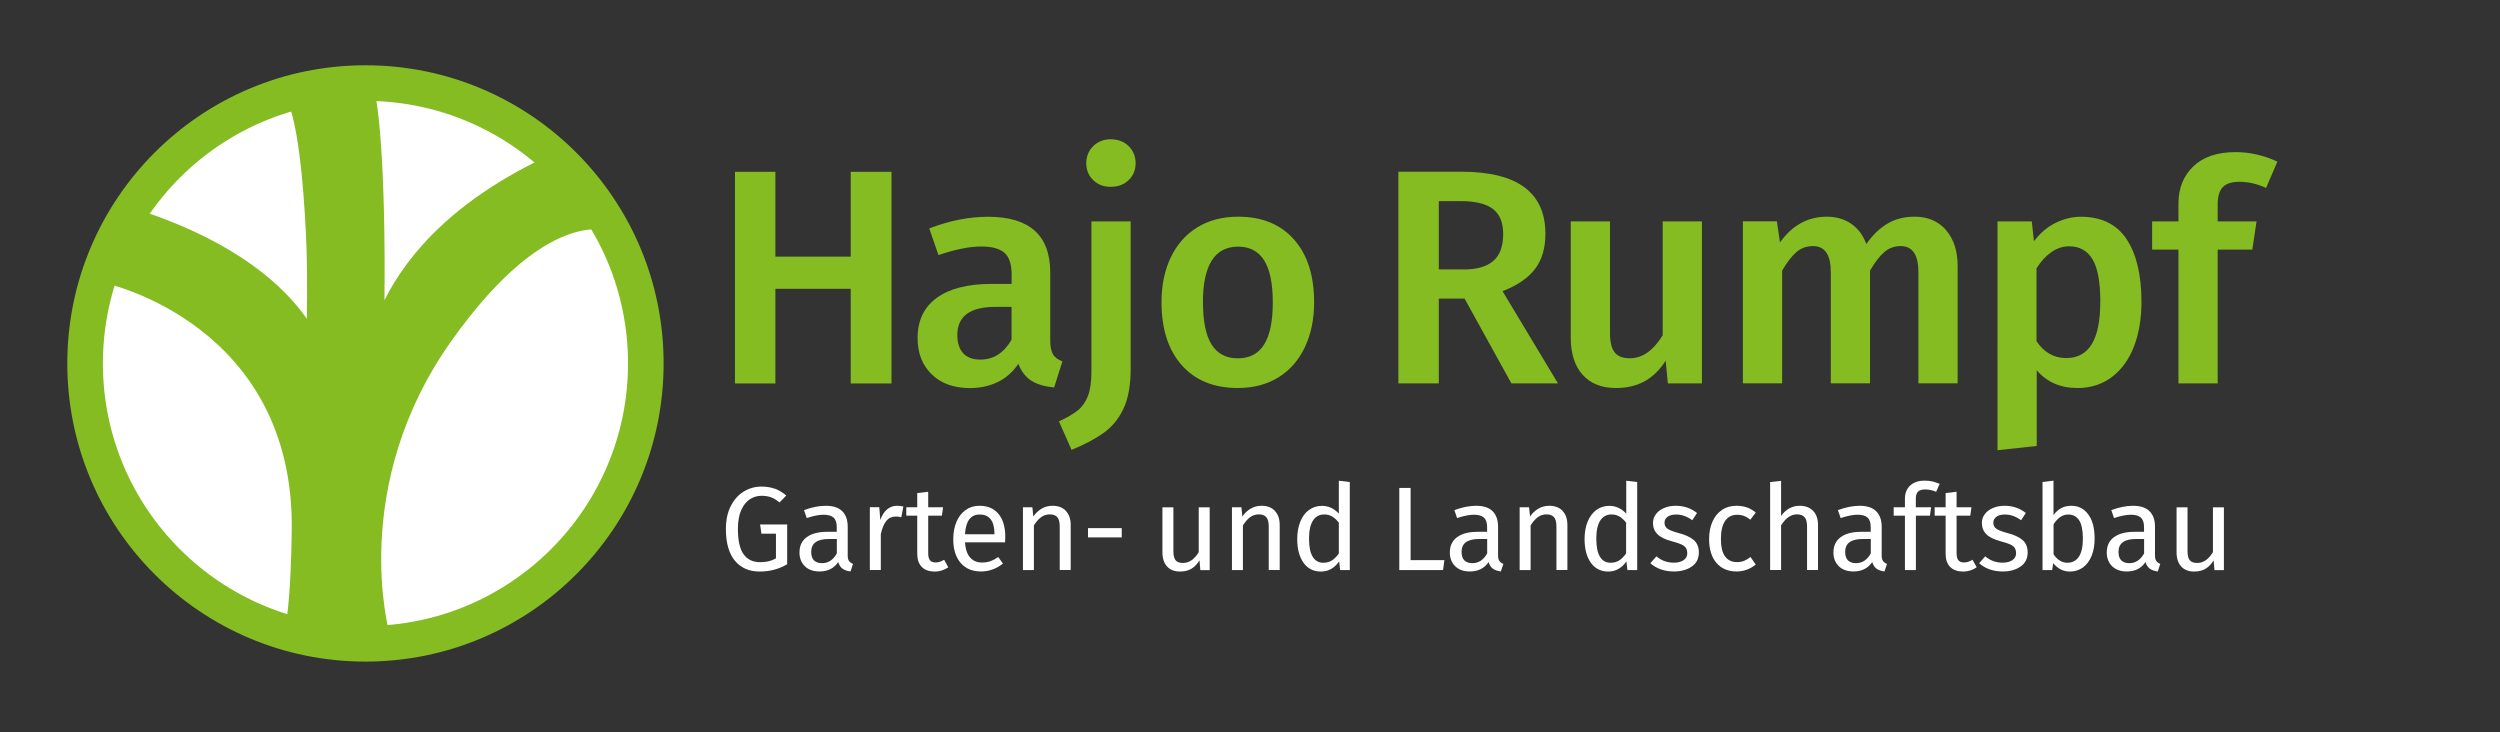 <?xml version="1.0" encoding="UTF-8"?>
<svg id="Ebene_1" xmlns="http://www.w3.org/2000/svg" version="1.1" viewBox="0 0 358.11 104.88">
  <rect x="0" y="0" width="358.11" height="104.88" fill="#333333" stroke="none"/>
  <!-- Generator: Adobe Illustrator 30.0.0, SVG Export Plug-In . SVG Version: 2.1.1 Build 123)  -->
  <defs>
    <style>
      .st0 {
        fill: #fff;
      }

      .st1 {
        fill: #85bc22;
      }

      .st2 {
        fill: none;
        stroke: #85bc22;
        stroke-linecap: round;
        stroke-linejoin: round;
        stroke-width: 5.1px;
      }
    </style>
  </defs>
  <circle class="st0" cx="52.46" cy="52.5" r="41.36"/>
  <g>
    <path class="st2" d="M52.35,92.22c22.18,0,40.16-17.98,40.16-40.16S74.53,11.9,52.35,11.9,12.19,29.88,12.19,52.06s17.98,40.16,40.16,40.16Z"/>
    <g>
      <path class="st1" d="M88.4,33.41c-.16-.09-9.19-5-23.68,15.34-14.93,20.96-8.92,42-8.92,42l-2.77.08c.19,1.24.52,1.62.87,2.73l-12.46-1.14s.02-.26.06-.75l-1.38-.07c.43-.21,1.46-2.11,1.67-15.53.45-29.72-26.75-35.52-26.75-35.52,0,0-3.04-13.18,5.64-10.22,13.18,4.48,19.88,10.48,23.27,15.33.07-4.51.05-8.66-.12-12.05-.9-18.37-3.08-19.71-3.08-19.71,0,0,10.41-3.12,12.25-2.32,1.24.54,2.27,13.52,2.07,31.42,3.28-6.57,10.32-15.01,25.37-21.53,2.68-1.16,7.88,11.76,7.95,11.95Z"/>
      <path class="st1" d="M40.12,91.6c-.11.05-.18-.01-.18-.01h.18Z"/>
    </g>
  </g>
  <g>
    <path class="st1" d="M111.07,41.37v13.56h-5.79v-30.32h5.79v12.15h10.79v-12.15h5.84v30.32h-5.84v-13.56h-10.79Z"/>
    <path class="st1" d="M150.84,50.78c.28.42.72.75,1.34.99l-1.18,3.73c-1.32-.12-2.39-.43-3.22-.94-.83-.51-1.47-1.32-1.91-2.44-.79,1.17-1.78,2.04-2.96,2.61-1.18.57-2.51.86-3.97.86-2.31,0-4.14-.66-5.48-1.97-1.35-1.32-2.02-3.04-2.02-5.18,0-2.52.91-4.44,2.74-5.77,1.83-1.33,4.44-2,7.83-2h2.9v-1.32c0-1.49-.34-2.54-1.03-3.14-.69-.6-1.79-.9-3.31-.9-1.7,0-3.74.41-6.14,1.23l-1.32-3.82c2.9-1.11,5.7-1.67,8.42-1.67,5.94,0,8.91,2.66,8.91,7.98v9.74c0,.91.14,1.57.42,2ZM144.9,48.65v-4.69h-2.33c-3.63,0-5.44,1.35-5.44,4.04,0,1.11.28,1.97.83,2.59.56.61,1.37.92,2.46.92,1.9,0,3.39-.95,4.48-2.85Z"/>
    <path class="st1" d="M160.97,58.45c-.66,1.45-1.59,2.61-2.79,3.49-1.2.88-2.76,1.71-4.69,2.5l-1.8-4.08c1.14-.53,2.03-1.05,2.68-1.56.64-.51,1.13-1.21,1.47-2.08.34-.88.5-2.05.5-3.51v-21.5h5.62v21.15c0,2.28-.33,4.15-.99,5.59ZM161.68,20.94c.66.66.99,1.47.99,2.44s-.33,1.77-.99,2.41c-.66.64-1.51.97-2.57.97s-1.86-.32-2.52-.97c-.66-.64-.99-1.45-.99-2.41s.33-1.78.99-2.44c.66-.66,1.5-.99,2.52-.99s1.91.33,2.57.99Z"/>
    <path class="st1" d="M185.37,34.32c1.92,2.18,2.87,5.17,2.87,8.97,0,2.43-.44,4.57-1.32,6.43-.88,1.86-2.13,3.3-3.77,4.32s-3.58,1.54-5.84,1.54c-3.42,0-6.1-1.09-8.03-3.27-1.93-2.18-2.9-5.18-2.9-9.02,0-2.43.44-4.56,1.32-6.41.88-1.84,2.14-3.28,3.79-4.3,1.65-1.02,3.6-1.54,5.86-1.54,3.42,0,6.09,1.09,8.01,3.27ZM172.32,43.3c0,2.75.42,4.78,1.25,6.08.83,1.3,2.08,1.95,3.75,1.95s2.92-.66,3.75-1.97c.83-1.32,1.25-3.33,1.25-6.05s-.42-4.73-1.25-6.03c-.83-1.3-2.07-1.95-3.71-1.95-3.36,0-5.05,2.66-5.05,7.99Z"/>
    <path class="st1" d="M206.1,42.77v12.15h-5.79v-30.32h9.04c8.01,0,12.02,2.97,12.02,8.91,0,2.05-.5,3.72-1.49,5.02s-2.54,2.36-4.65,3.18l7.94,13.21h-6.67l-6.71-12.15h-3.68ZM209.7,38.6c1.84,0,3.24-.4,4.19-1.21.95-.8,1.43-2.1,1.43-3.88,0-1.64-.49-2.83-1.47-3.58-.98-.75-2.52-1.12-4.63-1.12h-3.12v9.78h3.6Z"/>
    <path class="st1" d="M238.91,54.92l-.31-3.25c-.85,1.32-1.85,2.3-3.01,2.94-1.16.64-2.52.97-4.1.97-2.08,0-3.68-.64-4.8-1.91-1.13-1.27-1.69-3.03-1.69-5.29v-16.67h5.62v15.97c0,1.32.23,2.25.68,2.81.45.56,1.18.83,2.17.83,1.78,0,3.35-1.1,4.7-3.29v-16.32h5.62v23.21h-4.87Z"/>
    <path class="st1" d="M278.75,32.96c1.11,1.27,1.67,2.99,1.67,5.15v16.8h-5.62v-15.93c0-2.49-.85-3.73-2.54-3.73-.91,0-1.69.29-2.35.86-.66.57-1.34,1.45-2.04,2.65v16.15h-5.62v-15.93c0-2.49-.85-3.73-2.54-3.73-.94,0-1.73.29-2.39.86-.66.57-1.34,1.45-2.04,2.65v16.15h-5.62v-23.21h4.87l.44,3.03c1.75-2.46,3.99-3.69,6.71-3.69,1.34,0,2.51.34,3.49,1.01.98.67,1.7,1.64,2.17,2.9.91-1.29,1.92-2.26,3.03-2.92s2.41-.99,3.91-.99c1.87,0,3.36.64,4.48,1.91Z"/>
    <path class="st1" d="M304.62,34.26c1.42,2.14,2.13,5.13,2.13,8.99,0,2.4-.36,4.53-1.07,6.38-.72,1.86-1.77,3.31-3.16,4.37-1.39,1.05-3.03,1.58-4.93,1.58-2.46,0-4.4-.85-5.84-2.54v10.84l-5.62.61V31.71h4.91l.31,2.85c.88-1.17,1.91-2.05,3.09-2.63,1.18-.58,2.39-.88,3.62-.88,2.95,0,5.14,1.07,6.56,3.2ZM300.86,43.3c0-2.87-.37-4.92-1.12-6.16-.75-1.24-1.86-1.86-3.36-1.86-.91,0-1.76.29-2.57.86-.8.57-1.5,1.34-2.09,2.3v10.44c1.08,1.61,2.5,2.41,4.26,2.41,3.25,0,4.87-2.66,4.87-7.98Z"/>
    <path class="st1" d="M318.39,26.82c-.48.51-.72,1.32-.72,2.43v2.46h5.57l-.61,4.04h-4.96v19.17h-5.62v-19.17h-3.77v-4.04h3.77v-2.55c0-2.19.71-3.97,2.13-5.33,1.42-1.36,3.43-2.04,6.03-2.04,2.05,0,4.05.45,6.01,1.36l-1.62,3.77c-1.26-.58-2.53-.88-3.82-.88-1.11,0-1.91.26-2.39.77Z"/>
  </g>
  <g>
    <path class="st0" d="M111.02,70c.54.21,1.08.54,1.61.98l-.96.99c-.42-.34-.83-.59-1.21-.73s-.84-.22-1.37-.22c-.6,0-1.16.16-1.67.49-.51.33-.92.84-1.24,1.55-.32.71-.48,1.61-.48,2.71,0,1.65.27,2.86.81,3.62.54.76,1.34,1.14,2.4,1.14.88,0,1.62-.18,2.24-.55v-3.53h-2.08l-.19-1.32h3.88v5.69c-.57.34-1.18.6-1.82.78-.64.18-1.36.27-2.14.27-1.49,0-2.67-.52-3.53-1.55-.86-1.04-1.29-2.55-1.29-4.54,0-1.27.23-2.37.7-3.29.47-.92,1.09-1.61,1.86-2.08.77-.47,1.61-.71,2.51-.71.76,0,1.41.11,1.95.32Z"/>
    <path class="st0" d="M121.63,80.37c.13.18.31.31.56.4l-.36,1.09c-.47-.06-.84-.19-1.13-.39s-.5-.52-.63-.96c-.6.9-1.5,1.35-2.68,1.35-.89,0-1.59-.25-2.1-.75-.51-.5-.77-1.16-.77-1.96,0-.96.34-1.69,1.03-2.2.69-.51,1.66-.77,2.93-.77h1.38v-.67c0-.64-.15-1.09-.46-1.37-.31-.27-.78-.41-1.42-.41s-1.47.16-2.42.48l-.39-1.14c1.12-.41,2.15-.62,3.11-.62,1.06,0,1.85.26,2.37.78.52.52.78,1.26.78,2.21v4.11c0,.36.06.63.19.81ZM119.87,79.28v-2.07h-1.18c-1.66,0-2.49.62-2.49,1.84,0,.54.13.94.39,1.21s.65.41,1.16.41c.9,0,1.61-.47,2.12-1.4Z"/>
    <path class="st0" d="M129.4,72.55l-.29,1.54c-.27-.07-.54-.1-.79-.1-.56,0-1.01.2-1.35.61-.34.41-.61,1.05-.8,1.91v5.14h-1.57v-9h1.35l.15,1.83c.24-.67.56-1.18.97-1.52.41-.34.89-.51,1.43-.51.32,0,.61.03.89.1Z"/>
    <path class="st0" d="M133.81,81.86c-.76,0-1.36-.22-1.78-.66-.43-.44-.64-1.07-.64-1.9v-5.43h-1.57v-1.21h1.57v-2.03l1.57-.19v2.22h2.13l-.17,1.21h-1.96v5.36c0,.47.08.81.25,1.02.16.21.44.32.83.32s.77-.13,1.2-.39l.6,1.08c-.59.41-1.26.62-2.01.62Z"/>
    <path class="st0" d="M143.97,77.69h-5.74c.07.99.32,1.72.75,2.19.43.47.99.7,1.67.7.43,0,.83-.06,1.2-.19s.75-.33,1.14-.6l.68.94c-.96.75-2,1.13-3.14,1.13-1.25,0-2.23-.41-2.93-1.23s-1.05-1.95-1.05-3.38c0-.93.15-1.76.45-2.48.3-.72.73-1.29,1.3-1.7.56-.41,1.23-.62,1.99-.62,1.2,0,2.11.39,2.75,1.18.64.78.96,1.87.96,3.26,0,.26-.01.53-.03.8ZM142.45,76.43c0-.89-.18-1.56-.53-2.03-.35-.47-.88-.7-1.59-.7-1.29,0-1.99.94-2.1,2.83h4.22v-.1Z"/>
    <path class="st0" d="M152.68,73.19c.46.49.69,1.16.69,2.01v6.45h-1.57v-6.23c0-.64-.12-1.09-.36-1.35-.24-.26-.59-.39-1.06-.39s-.9.14-1.26.41-.71.67-1.02,1.18v6.39h-1.57v-9h1.35l.14,1.33c.32-.48.71-.85,1.19-1.13s.99-.41,1.56-.41c.82,0,1.46.25,1.92.73Z"/>
    <path class="st0" d="M160.68,75.65v1.33h-4.83v-1.33h4.83Z"/>
    <path class="st0" d="M171.94,81.66l-.12-1.4c-.34.56-.73.96-1.18,1.22-.44.26-.98.39-1.62.39-.79,0-1.4-.24-1.84-.72-.44-.48-.67-1.16-.67-2.03v-6.45h1.57v6.28c0,.61.11,1.05.32,1.31s.57.38,1.06.38c.88,0,1.63-.52,2.25-1.55v-6.42h1.57v9h-1.35Z"/>
    <path class="st0" d="M182.62,73.19c.46.49.69,1.16.69,2.01v6.45h-1.57v-6.23c0-.64-.12-1.09-.36-1.35-.24-.26-.59-.39-1.06-.39s-.9.14-1.26.41-.71.67-1.02,1.18v6.39h-1.57v-9h1.35l.14,1.33c.32-.48.71-.85,1.19-1.13s.99-.41,1.56-.41c.82,0,1.46.25,1.92.73Z"/>
    <path class="st0" d="M193.35,81.66h-1.38l-.15-1.25c-.3.45-.67.81-1.11,1.07-.44.26-.94.39-1.49.39-1.07,0-1.9-.42-2.5-1.26-.6-.84-.9-1.97-.9-3.4,0-.92.14-1.74.43-2.46.28-.72.69-1.28,1.23-1.68.54-.4,1.16-.61,1.88-.61.92,0,1.73.37,2.42,1.11v-4.71l1.57.19v12.62ZM190.79,80.28c.34-.22.67-.55.99-1v-4.41c-.3-.39-.61-.68-.95-.88-.34-.2-.71-.3-1.14-.3-.69,0-1.23.29-1.61.87-.38.58-.57,1.45-.57,2.6s.18,2.03.53,2.6c.35.57.86.85,1.52.85.48,0,.89-.11,1.23-.33Z"/>
    <path class="st0" d="M206.9,80.24l-.19,1.42h-6.27v-11.77h1.62v10.35h4.83Z"/>
    <path class="st0" d="M214.79,80.37c.13.18.31.31.56.4l-.36,1.09c-.47-.06-.84-.19-1.13-.39s-.5-.52-.63-.96c-.6.9-1.5,1.35-2.68,1.35-.89,0-1.59-.25-2.1-.75s-.77-1.16-.77-1.96c0-.96.34-1.69,1.03-2.2.69-.51,1.66-.77,2.93-.77h1.38v-.67c0-.64-.15-1.09-.46-1.37-.31-.27-.78-.41-1.42-.41s-1.47.16-2.42.48l-.39-1.14c1.12-.41,2.15-.62,3.11-.62,1.06,0,1.85.26,2.37.78.52.52.78,1.26.78,2.21v4.11c0,.36.06.63.19.81ZM213.03,79.28v-2.07h-1.18c-1.66,0-2.49.62-2.49,1.84,0,.54.13.94.39,1.21s.65.41,1.16.41c.9,0,1.6-.47,2.12-1.4Z"/>
    <path class="st0" d="M223.83,73.19c.46.49.69,1.16.69,2.01v6.45h-1.57v-6.23c0-.64-.12-1.09-.36-1.35-.24-.26-.59-.39-1.06-.39s-.9.14-1.26.41-.71.67-1.02,1.18v6.39h-1.57v-9h1.35l.14,1.33c.32-.48.71-.85,1.19-1.13.47-.27.99-.41,1.56-.41.82,0,1.46.25,1.92.73Z"/>
    <path class="st0" d="M234.5,81.66h-1.38l-.15-1.25c-.3.45-.67.81-1.11,1.07-.44.26-.94.39-1.48.39-1.07,0-1.9-.42-2.5-1.26-.6-.84-.9-1.97-.9-3.4,0-.92.14-1.74.43-2.46.29-.72.7-1.28,1.23-1.68.53-.4,1.16-.61,1.88-.61.92,0,1.73.37,2.43,1.11v-4.71l1.57.19v12.62ZM231.94,80.28c.34-.22.67-.55.99-1v-4.41c-.3-.39-.61-.68-.95-.88-.34-.2-.72-.3-1.14-.3-.69,0-1.23.29-1.61.87-.38.58-.57,1.45-.57,2.6s.18,2.03.53,2.6c.35.57.86.85,1.52.85.48,0,.89-.11,1.23-.33Z"/>
    <path class="st0" d="M241.69,72.71c.49.17.96.43,1.4.77l-.68,1.04c-.4-.29-.78-.49-1.15-.62-.37-.13-.76-.2-1.17-.2-.51,0-.92.11-1.21.32-.3.21-.45.5-.45.86s.14.65.42.85c.28.2.78.4,1.51.6,1,.25,1.75.59,2.25,1.02.5.43.74,1.02.74,1.78,0,.89-.34,1.56-1.03,2.03-.69.47-1.53.7-2.52.7-1.37,0-2.5-.39-3.4-1.18l.87-.99c.7.6,1.54.91,2.49.91.58,0,1.05-.12,1.4-.36.35-.24.53-.56.53-.96,0-.32-.06-.58-.19-.78-.13-.2-.34-.37-.64-.51-.3-.14-.75-.29-1.36-.45-.96-.25-1.65-.59-2.08-1.02s-.64-.96-.64-1.61c0-.47.14-.89.42-1.26.28-.38.67-.67,1.16-.88.49-.21,1.05-.32,1.66-.32s1.17.09,1.66.26Z"/>
    <path class="st0" d="M250.22,72.68c.45.15.87.4,1.28.74l-.77,1.02c-.31-.24-.61-.42-.9-.53-.3-.11-.63-.17-1.01-.17-.73,0-1.3.29-1.7.87-.4.58-.61,1.44-.61,2.58s.2,1.98.6,2.52c.4.54.97.81,1.71.81.36,0,.69-.06.98-.17.29-.11.61-.3.95-.56l.75,1.08c-.82.66-1.74.99-2.75.99-1.22,0-2.18-.41-2.88-1.23-.7-.82-1.05-1.95-1.05-3.4,0-.96.16-1.79.48-2.51.32-.72.77-1.28,1.36-1.67.58-.4,1.28-.6,2.09-.6.54,0,1.03.08,1.47.23Z"/>
    <path class="st0" d="M259.73,73.19c.46.49.69,1.16.69,2.01v6.45h-1.57v-6.23c0-.64-.12-1.09-.37-1.35-.25-.26-.6-.39-1.07-.39s-.88.14-1.25.41c-.37.27-.71.66-1.03,1.16v6.4h-1.57v-12.6l1.57-.17v5.02c.71-.97,1.59-1.45,2.67-1.45.82,0,1.46.25,1.92.73Z"/>
    <path class="st0" d="M269.74,80.37c.13.18.31.31.56.4l-.36,1.09c-.47-.06-.84-.19-1.13-.39-.28-.21-.49-.52-.63-.96-.6.9-1.5,1.35-2.68,1.35-.89,0-1.59-.25-2.1-.75-.51-.5-.77-1.16-.77-1.96,0-.96.34-1.69,1.03-2.2.69-.51,1.66-.77,2.93-.77h1.38v-.67c0-.64-.15-1.09-.46-1.37s-.78-.41-1.42-.41-1.47.16-2.43.48l-.39-1.14c1.12-.41,2.15-.62,3.11-.62,1.06,0,1.85.26,2.37.78.52.52.79,1.26.79,2.21v4.11c0,.36.06.63.19.81ZM267.98,79.28v-2.07h-1.18c-1.66,0-2.49.62-2.49,1.84,0,.54.13.94.39,1.21.26.27.65.41,1.16.41.9,0,1.6-.47,2.12-1.4Z"/>
    <path class="st0" d="M274.74,70.43c-.2.21-.31.54-.31.98v1.25h2.19l-.17,1.21h-2.01v7.79h-1.57v-7.79h-1.61v-1.21h1.61v-1.23c0-.77.25-1.4.74-1.87.5-.47,1.19-.71,2.08-.71.41,0,.78.04,1.1.11s.67.19,1.05.35l-.5,1.14c-.51-.23-1.04-.34-1.57-.34-.48,0-.82.11-1.03.32Z"/>
    <path class="st0" d="M281.13,81.86c-.76,0-1.36-.22-1.79-.66-.43-.44-.64-1.07-.64-1.9v-5.43h-1.57v-1.21h1.57v-2.03l1.57-.19v2.22h2.13l-.17,1.21h-1.96v5.36c0,.47.08.81.25,1.02s.44.32.83.32.77-.13,1.2-.39l.6,1.08c-.59.41-1.26.62-2.01.62Z"/>
    <path class="st0" d="M288.79,72.71c.49.17.96.43,1.4.77l-.68,1.04c-.4-.29-.78-.49-1.15-.62-.37-.13-.76-.2-1.17-.2-.51,0-.92.11-1.21.32s-.45.5-.45.86.14.65.42.85c.28.2.78.4,1.51.6,1,.25,1.75.59,2.25,1.02s.74,1.02.74,1.78c0,.89-.35,1.56-1.03,2.03-.69.47-1.53.7-2.52.7-1.37,0-2.5-.39-3.4-1.18l.87-.99c.7.6,1.54.91,2.49.91.58,0,1.05-.12,1.4-.36.35-.24.53-.56.53-.96,0-.32-.06-.58-.19-.78-.13-.2-.34-.37-.64-.51-.3-.14-.75-.29-1.36-.45-.96-.25-1.65-.59-2.07-1.02-.43-.43-.64-.96-.64-1.61,0-.47.14-.89.42-1.26.28-.38.67-.67,1.16-.88.5-.21,1.05-.32,1.66-.32s1.17.09,1.66.26Z"/>
    <path class="st0" d="M299.14,73.69c.6.83.9,1.98.9,3.46,0,.93-.14,1.76-.43,2.47s-.69,1.26-1.23,1.66c-.54.39-1.16.59-1.88.59-.94,0-1.74-.4-2.39-1.2l-.15.99h-1.38v-12.62l1.57-.19v4.93c.65-.89,1.5-1.33,2.54-1.33s1.84.41,2.44,1.24ZM297.77,79.77c.39-.56.59-1.44.59-2.62s-.18-2.1-.55-2.64c-.37-.54-.88-.81-1.55-.81-.8,0-1.5.47-2.1,1.4v4.3c.24.37.53.67.88.89.35.22.71.32,1.1.32.69,0,1.24-.28,1.63-.84Z"/>
    <path class="st0" d="M308.89,80.37c.13.18.31.31.56.4l-.36,1.09c-.47-.06-.84-.19-1.13-.39s-.5-.52-.63-.96c-.6.9-1.5,1.35-2.68,1.35-.89,0-1.59-.25-2.1-.75s-.77-1.16-.77-1.96c0-.96.34-1.69,1.03-2.2.69-.51,1.66-.77,2.93-.77h1.38v-.67c0-.64-.15-1.09-.46-1.37-.31-.27-.78-.41-1.42-.41s-1.47.16-2.42.48l-.39-1.14c1.12-.41,2.15-.62,3.11-.62,1.06,0,1.85.26,2.37.78.52.52.78,1.26.78,2.21v4.11c0,.36.06.63.19.81ZM307.13,79.28v-2.07h-1.18c-1.66,0-2.49.62-2.49,1.84,0,.54.13.94.39,1.21s.65.41,1.16.41c.9,0,1.6-.47,2.12-1.4Z"/>
    <path class="st0" d="M317.21,81.66l-.12-1.4c-.34.56-.73.96-1.18,1.22-.44.26-.98.39-1.62.39-.78,0-1.4-.24-1.84-.72-.44-.48-.67-1.16-.67-2.03v-6.45h1.57v6.28c0,.61.11,1.05.33,1.31.22.26.57.38,1.06.38.88,0,1.63-.52,2.25-1.55v-6.42h1.57v9h-1.35Z"/>
  </g>
</svg>